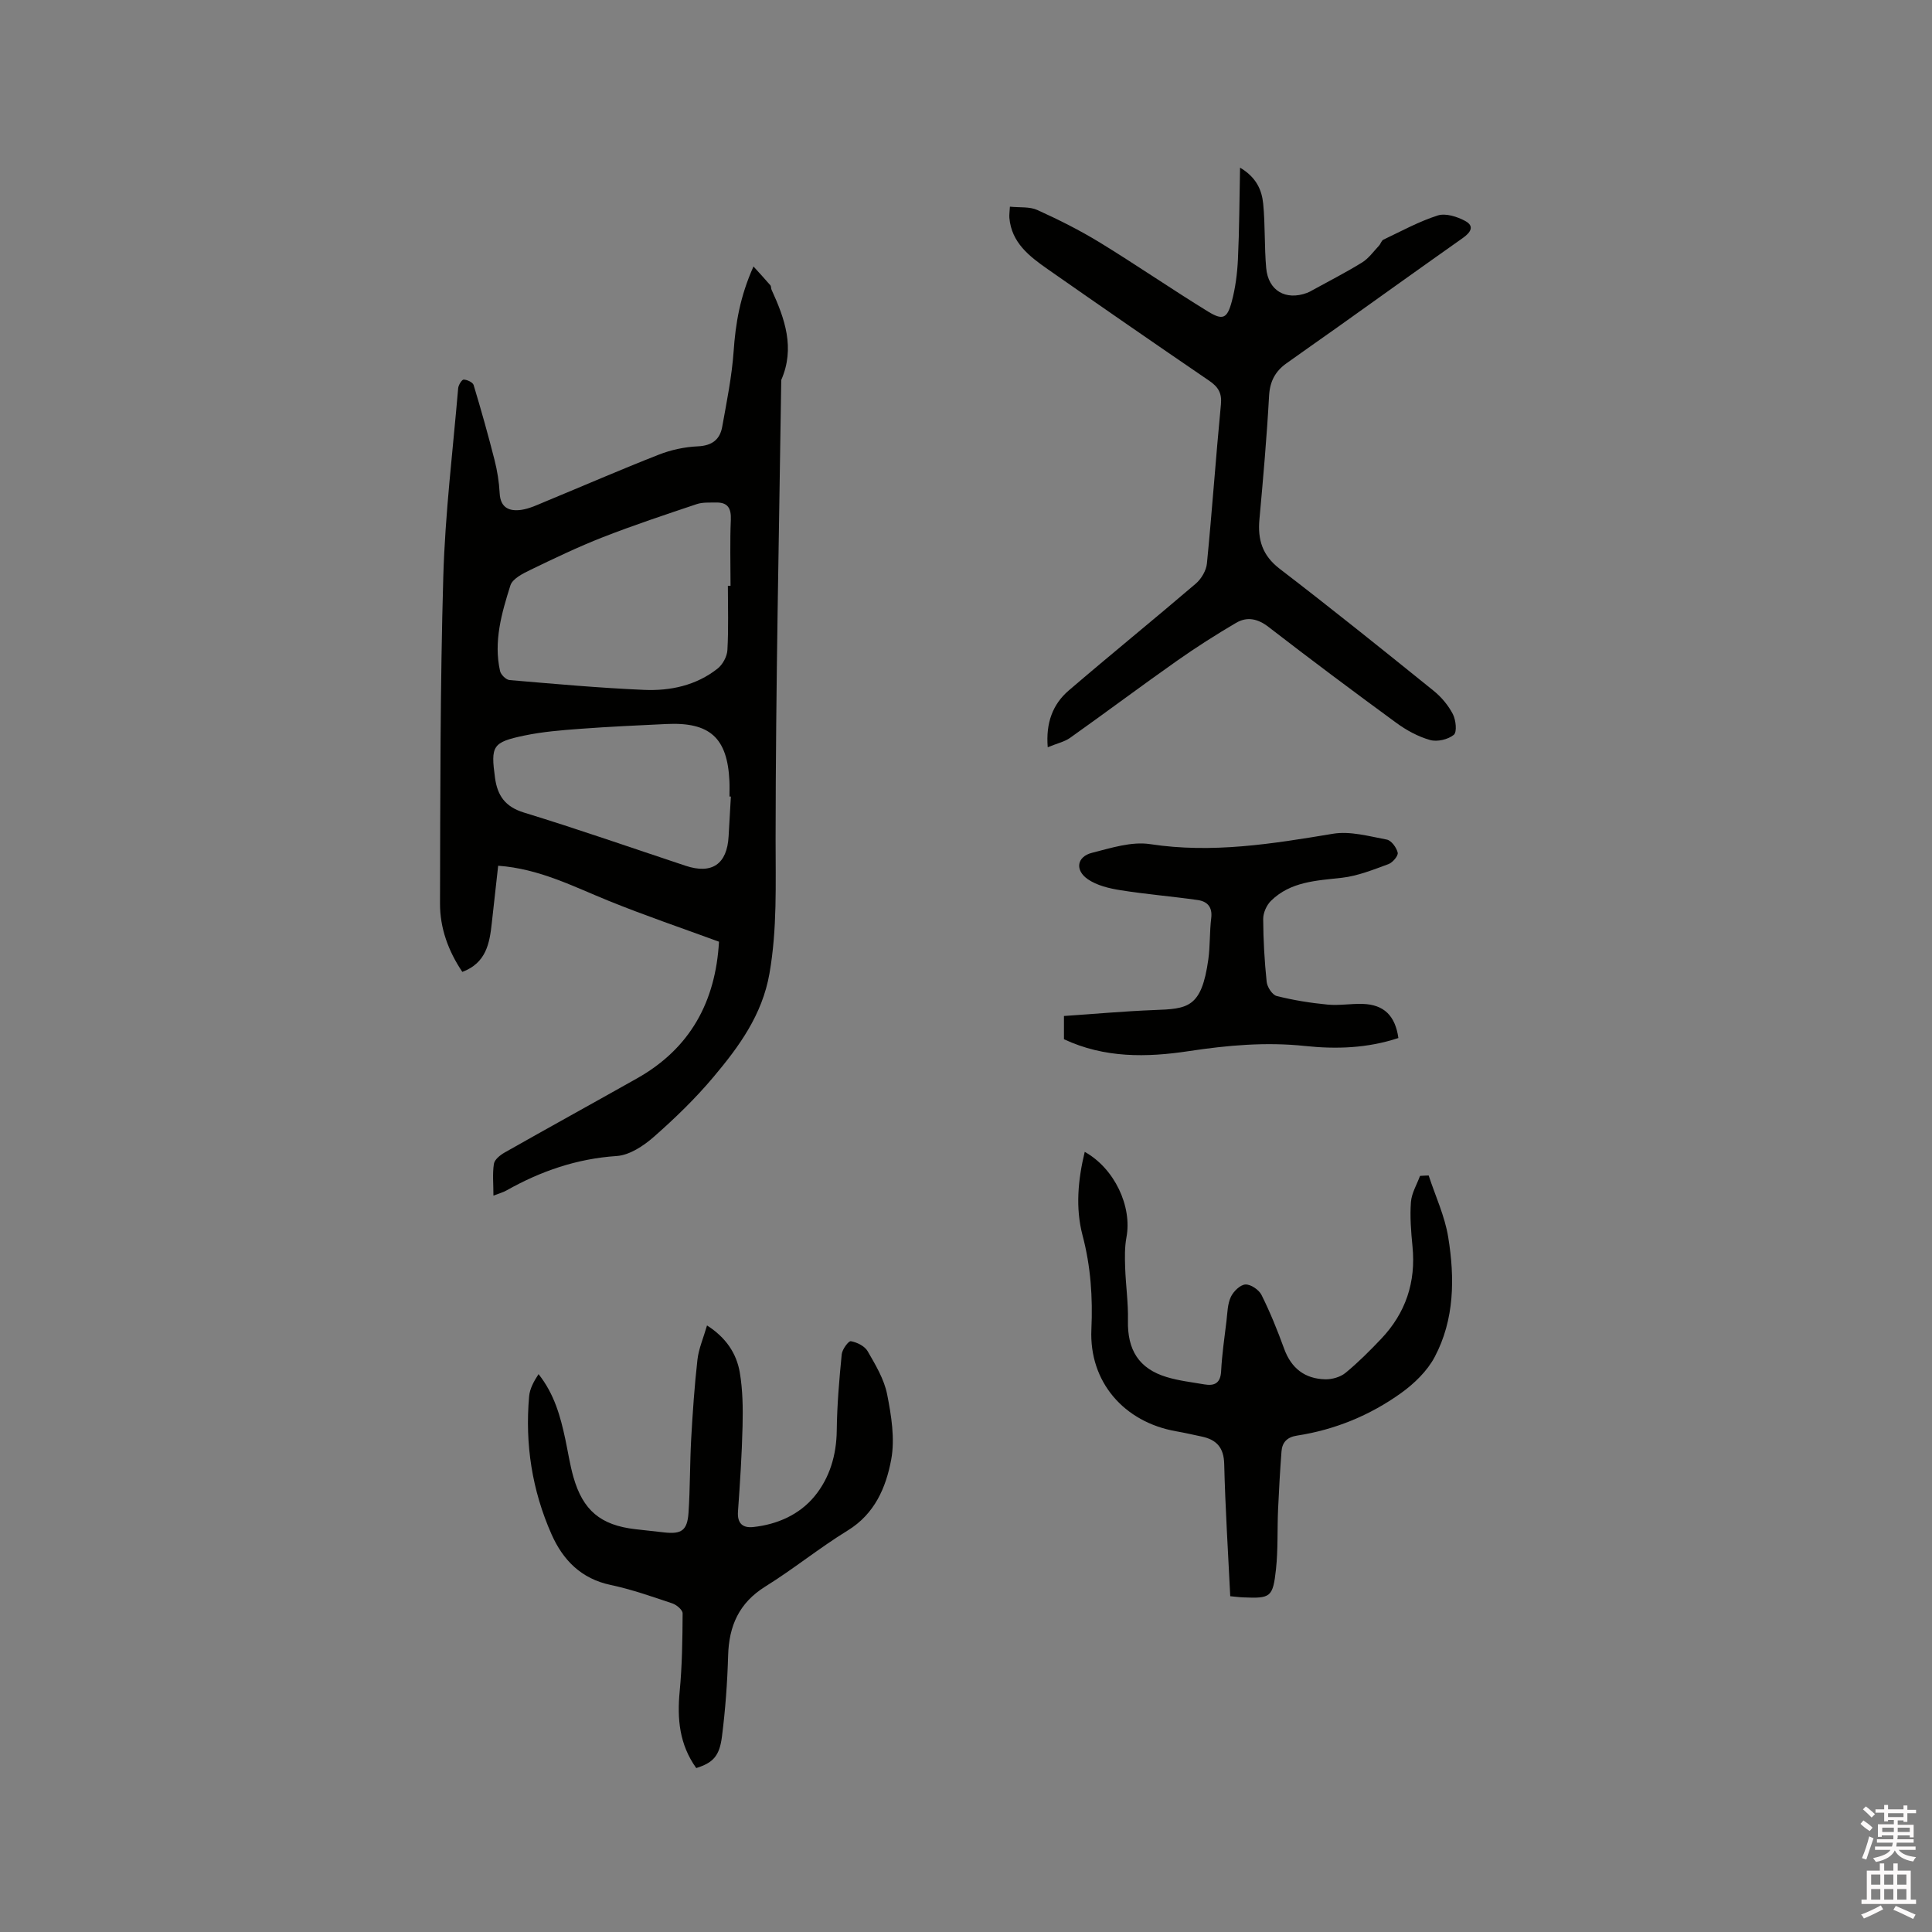 <svg enable-background="new 0 0 400 400" viewBox="0 0 400 400" xmlns="http://www.w3.org/2000/svg"><rect x="0" y="0" width="400" height="400" fill="#808080" stroke="none"/><path d="m385.2 377.6.6-.7c.6.4 1.3.9 1.9 1.5l-.6.7c-.8-.5-1.4-1-1.9-1.5zm.3 7.1c.6-1.4 1.1-2.9 1.5-4.5.3.1.6.3.9.4-.5 1.4-1 2.9-1.5 4.4zm.2-10.1.6-.6c.7.5 1.3 1.1 1.9 1.6l-.7.7c-.6-.6-1.2-1.2-1.8-1.7zm8.4-.8h.8v.9h1.8v.7h-1.8v1.8h-.8v-.3h-1.2v.9h3.3v2.6h-.8v-.4h-2.5c0 .3 0 .6-.1.8h3.4v.7h-3.5c0 .3-.1.6-.1.8h4v.7h-3.5c.7.9 1.9 1.3 3.6 1.5-.2.2-.4.5-.6.9-1.9-.3-3.2-1.1-3.8-2.3-.5 1.1-1.8 2-3.9 2.4-.2-.3-.4-.5-.6-.8 1.9-.4 3.1-.9 3.6-1.7h-3.2v-.7h3.5c.1-.2.1-.5.2-.8h-3.3v-.7h3.4c0-.2 0-.5 0-.8h-2.4v.3h-.8v-2.6h3.3v-.9h-1.2v.3h-.8v-1.8h-1.8v-.7h1.8v-.9h.8v.9h3.2zm-4.4 5.5h2.4c0-.3 0-.6 0-.9h-2.4zm1.2-3.1h3.2v-.8h-3.2zm4.4 2.2h-2.4v.9h2.5v-.9z" fill="#fcfafa"/><path d="m389.2 385.8h.9v1.5h1.9v-1.5h.9v1.5h2.7v6h1.1v.9h-11.3v-.9h1.1v-6h2.7zm.2 8.7.5.8c-1.2.6-2.5 1.3-4 1.9-.2-.3-.3-.6-.6-.8 1.6-.6 3-1.3 4.1-1.9zm-2-4.3h1.9v-2.1h-1.9zm0 3.1h1.9v-2.2h-1.9zm2.7-3.1h1.9v-2.1h-1.9zm0 3.1h1.9v-2.2h-1.9zm2.4 1.3c1.4.6 2.7 1.2 4.1 1.8l-.5.9c-1.5-.7-2.8-1.4-4.1-1.9zm2.2-6.5h-1.9v2.1h1.9zm-1.9 5.2h1.9v-2.2h-1.9z" fill="#fcfafa"/><g fill="#010100"><path d="m102.16 247.54c0-2.44-.22-4.56.1-6.59.14-.88 1.29-1.8 2.2-2.32 9.12-5.17 18.3-10.22 27.44-15.37 11.02-6.21 16.25-15.88 16.96-28.29-7.71-2.83-15.31-5.41-22.74-8.42-7.35-2.97-14.42-6.69-22.98-7.31-.44 3.97-.89 7.92-1.32 11.87-.45 4.22-1.18 8.27-6.1 10.11-2.89-4.29-4.64-9.06-4.62-14.16.06-22.58.03-45.16.68-67.72.38-13.01 1.97-25.98 3.08-38.97.06-.66.76-1.79 1.14-1.78.72.02 1.89.56 2.06 1.13 1.55 5.13 3 10.29 4.32 15.48.57 2.25.95 4.58 1.07 6.9.15 3.08 2.04 3.8 4.48 3.46 1.73-.25 3.4-1.07 5.05-1.75 7.82-3.23 15.58-6.61 23.45-9.69 2.53-.99 5.34-1.59 8.04-1.71 2.95-.13 4.59-1.41 5.06-4.07.93-5.18 1.99-10.37 2.36-15.6.4-5.77 1.31-11.31 4.11-17.57 1.41 1.56 2.48 2.71 3.5 3.9.18.21.11.63.24.91 2.76 6.01 4.9 12.07 2.01 18.69-.45 31.69-1.15 63.37-1.17 95.06-.01 9.33.35 18.53-1.27 27.82-1.51 8.61-6.32 15.16-11.62 21.46-3.74 4.45-7.97 8.54-12.34 12.38-2.12 1.86-5.01 3.77-7.66 3.95-8.26.55-15.71 3.12-22.81 7.12-.71.4-1.5.61-2.72 1.08zm48.54-126.26h.55c0-4.55-.14-9.11.06-13.65.1-2.41-.63-3.64-3.07-3.59-1.33.03-2.75-.08-3.98.33-6.51 2.18-13.04 4.35-19.44 6.85-5.11 2-10.07 4.38-15.01 6.77-1.57.76-3.71 1.84-4.14 3.22-1.81 5.73-3.51 11.6-2.14 17.72.17.76 1.24 1.81 1.96 1.87 9.27.79 18.54 1.63 27.83 2.03 5.45.24 10.81-.9 15.24-4.4 1.06-.83 1.96-2.49 2.04-3.82.25-4.43.1-8.88.1-13.33zm.62 43.64c-.1 0-.2-.01-.29-.01 0-1.06.04-2.12-.01-3.18-.41-8.97-4.03-12.27-13.07-11.83-5.92.28-11.85.55-17.76.99-3.9.29-7.83.6-11.64 1.4-6.6 1.38-6.97 2.14-6.06 8.77.5 3.65 2.1 5.98 5.98 7.17 11.23 3.44 22.33 7.32 33.48 11.02 5.45 1.81 8.59-.34 8.9-6.11.16-2.73.32-5.47.47-8.22z"/><path d="m216.92 154.71c-.41-5.02 1.01-8.89 4.37-11.77 8.69-7.45 17.59-14.67 26.29-22.11 1.14-.98 2.16-2.7 2.3-4.17 1.08-10.97 1.84-21.97 2.9-32.94.23-2.37-.58-3.63-2.44-4.9-11.2-7.64-22.36-15.36-33.48-23.13-3.75-2.63-7.43-5.44-7.88-10.58-.05-.6.05-1.22.11-2.32 2.03.21 4.08-.04 5.68.69 4.4 1.99 8.74 4.17 12.86 6.68 7.58 4.64 14.91 9.69 22.48 14.34 3.06 1.88 3.97 1.45 4.91-2.05.76-2.83 1.14-5.81 1.28-8.75.29-6.12.3-12.25.44-18.99 3.4 2.02 4.51 4.66 4.79 7.47.43 4.41.23 8.88.62 13.3.42 4.71 4.03 6.79 8.46 5.16.39-.14.77-.36 1.14-.57 3.43-1.89 6.93-3.67 10.26-5.73 1.36-.84 2.36-2.27 3.49-3.47.36-.38.51-1.06.92-1.25 3.71-1.76 7.36-3.77 11.25-5.01 1.63-.52 4.02.24 5.67 1.13 2.05 1.1 1.09 2.43-.5 3.55-8.66 6.11-17.27 12.29-25.9 18.44-3.54 2.52-7.11 4.99-10.63 7.52-2.26 1.62-3.39 3.69-3.56 6.66-.47 8.55-1.22 17.09-2 25.63-.38 4.21.6 7.46 4.19 10.22 10.76 8.25 21.33 16.75 31.89 25.27 1.6 1.29 3.03 3.01 3.97 4.82.63 1.22.89 3.73.19 4.29-1.19.97-3.43 1.49-4.91 1.07-2.48-.7-4.9-2.02-7-3.56-8.9-6.51-17.73-13.11-26.45-19.85-2.25-1.74-4.46-2.17-6.72-.84-4.17 2.45-8.27 5.06-12.23 7.85-7.43 5.23-14.7 10.68-22.11 15.94-1.16.83-2.69 1.15-4.65 1.96z"/><path d="m144.15 366.06c-3.51-4.91-3.97-10.21-3.43-15.88.51-5.36.58-10.77.61-16.16 0-.7-1.25-1.76-2.12-2.05-4.21-1.41-8.43-2.9-12.77-3.82-6.13-1.29-9.89-5.16-12.26-10.51-4.02-9.08-5.51-18.65-4.63-28.54.14-1.59.97-3.11 1.95-4.6 3.29 4.15 4.54 8.78 5.55 13.51.55 2.59.94 5.22 1.66 7.76 1.97 6.95 5.65 10 12.8 10.83 2 .23 4 .45 6 .67 3.6.4 4.79-.4 5.04-4.08.34-5.07.27-10.17.55-15.25.31-5.49.68-10.98 1.3-16.45.26-2.27 1.23-4.46 1.98-7.07 3.88 2.47 6.11 5.75 6.79 9.76.61 3.62.66 7.37.57 11.05-.14 5.91-.53 11.82-.95 17.73-.17 2.44.98 3.42 3.13 3.2 5.01-.53 9.59-2.57 12.73-6.38 3.11-3.78 4.53-8.49 4.59-13.59.06-5.27.51-10.55 1.03-15.8.1-1.01 1.4-2.79 1.89-2.71 1.26.22 2.86 1.01 3.47 2.06 1.63 2.83 3.42 5.8 4.04 8.93.87 4.42 1.65 9.21.84 13.54-1.07 5.73-3.39 11.22-9 14.66-5.86 3.6-11.23 7.98-17.07 11.61-5.43 3.39-7.52 8.13-7.69 14.29-.16 5.6-.57 11.22-1.28 16.78-.51 4.09-1.91 5.43-5.32 6.51z"/><path d="m295.79 243.37c1.39 4.26 3.35 8.42 4.05 12.79 1.37 8.44 1.31 17.03-2.81 24.8-1.55 2.92-4.25 5.52-6.98 7.48-6.43 4.6-13.67 7.58-21.54 8.79-2.03.31-3.05 1.4-3.19 3.28-.3 4-.53 8.01-.71 12.01-.18 4.12.01 8.27-.43 12.36-.64 5.85-1.12 6.08-6.8 5.84-.83-.03-1.65-.15-2.67-.24-.45-9.21-1.03-18.28-1.25-27.36-.08-3.43-1.59-5.05-4.67-5.7-1.76-.37-3.51-.78-5.29-1.09-10.82-1.9-18.03-10.26-17.54-21.09.3-6.63-.13-13.03-1.83-19.47-1.49-5.67-.95-11.49.45-17.29 6.17 3.43 9.84 11.29 8.64 17.69-.38 2.03-.34 4.16-.27 6.24.12 3.66.66 7.32.58 10.97-.14 6.1 2.25 9.99 8.03 11.73 2.51.76 5.17 1.06 7.77 1.51 2.1.36 3.36-.22 3.49-2.72.18-3.48.69-6.95 1.11-10.42.2-1.68.21-3.48.9-4.96.53-1.14 1.93-2.52 3.02-2.58 1.1-.06 2.81 1.1 3.34 2.18 1.79 3.59 3.3 7.33 4.67 11.1 1.48 4.08 4.3 6.25 8.53 6.35 1.4.03 3.12-.46 4.18-1.33 2.61-2.14 5.02-4.56 7.35-7.01 5.11-5.37 7.26-11.77 6.52-19.19-.3-3.05-.55-6.15-.32-9.18.14-1.84 1.22-3.6 1.88-5.4.6-.05 1.19-.07 1.79-.09z"/><path d="m289.52 214.91c-6.43 2.13-12.88 2.33-19.32 1.65-8.1-.86-16.05-.15-24.04 1.06-8.77 1.33-17.49 1.47-25.88-2.46 0-1.5 0-2.96 0-4.81 6.25-.42 12.44-.99 18.64-1.23 6.98-.26 9.84-.39 11.25-10.48.39-2.82.25-5.72.6-8.55.29-2.32-.83-3.47-2.81-3.75-5.33-.76-10.71-1.19-16.02-2.04-2.33-.37-4.86-.98-6.74-2.28-2.7-1.88-2.23-4.66.87-5.45 3.95-1 8.21-2.39 12.06-1.8 12.85 1.96 25.28-.06 37.85-2.15 3.56-.59 7.47.52 11.15 1.21.93.18 2.01 1.65 2.25 2.71.14.64-1.04 2.04-1.9 2.36-3.14 1.15-6.34 2.45-9.62 2.83-5.31.6-10.66.77-14.73 4.79-.91.9-1.61 2.49-1.6 3.75.02 4.34.27 8.69.72 13.01.11 1.07 1.16 2.7 2.07 2.93 3.45.87 6.99 1.44 10.54 1.78 2.4.23 4.87-.22 7.3-.14 4.34.14 6.71 2.41 7.36 7.06z"/></g></svg>